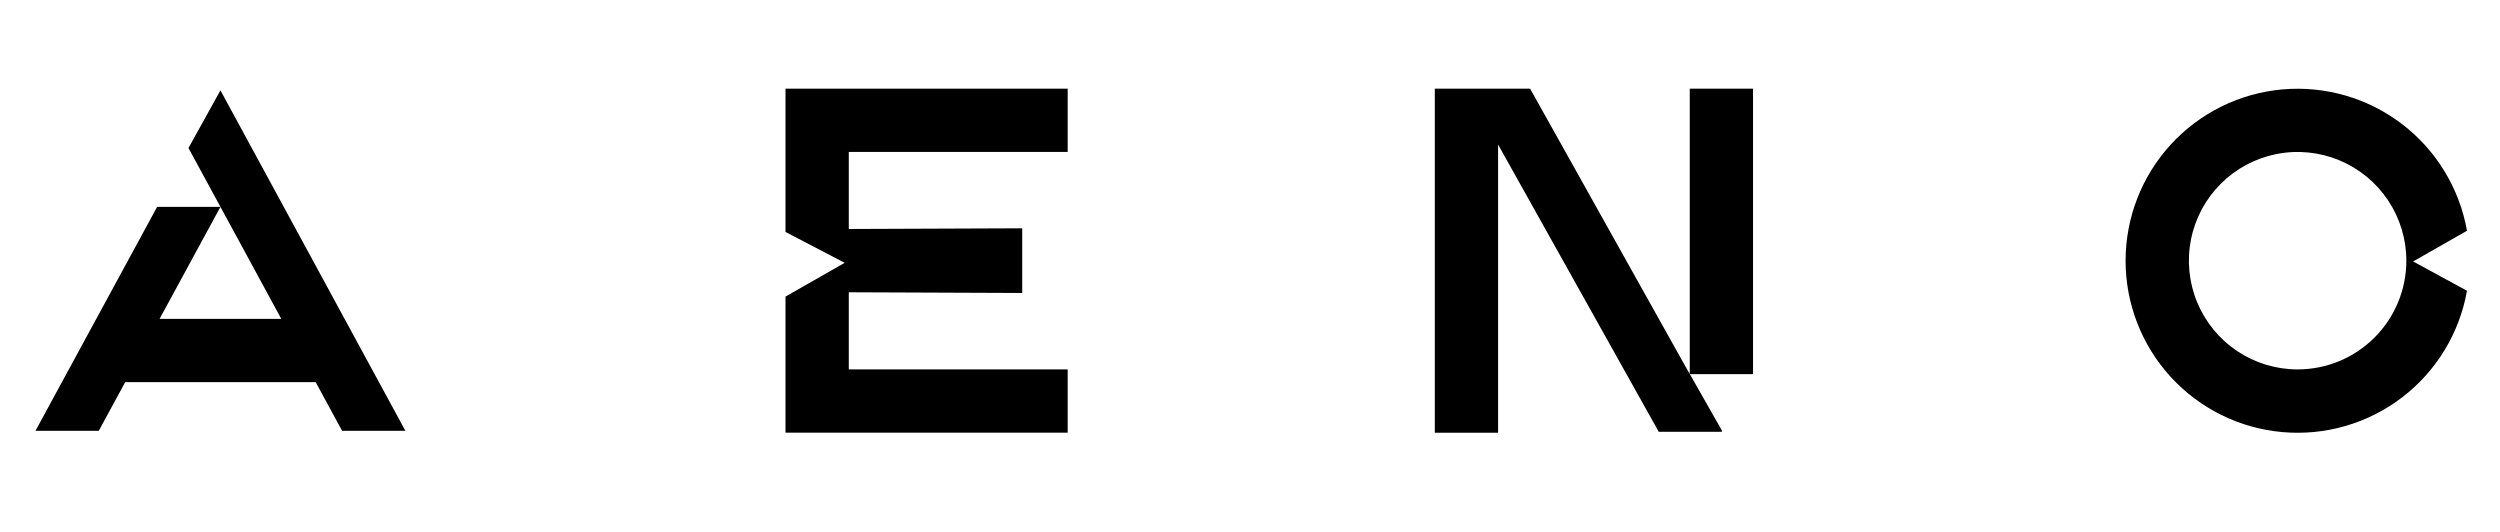 <svg viewBox="0 0 141 30" xmlns="http://www.w3.org/2000/svg" class="flex-shrink-0 w-[141px] xl:w-full xl:h-full"><path d="M95.302 21.094L95.086 20.716L86.298 5.002H80.923V24.406H84.492V8.154L93.554 24.354H97.124L97.092 24.297H97.124L95.308 21.102H98.871V5.002H95.302L95.302 21.094Z" fill="currentColor"></path> <path d="M139.138 13.014C138.715 10.626 137.412 8.482 135.486 7.006C133.561 5.53 131.152 4.83 128.735 5.042C126.318 5.255 124.069 6.365 122.43 8.154C120.792 9.943 119.883 12.281 119.883 14.707C119.883 17.133 120.792 19.471 122.43 21.26C124.069 23.049 126.318 24.159 128.735 24.371C131.152 24.584 133.561 23.883 135.486 22.407C137.412 20.932 138.715 18.788 139.138 16.399L136.101 14.746L139.138 13.014ZM129.586 20.835C128.373 20.835 127.187 20.476 126.179 19.802C125.171 19.128 124.384 18.17 123.92 17.05C123.456 15.929 123.335 14.696 123.571 13.507C123.808 12.317 124.392 11.225 125.25 10.367C126.107 9.509 127.2 8.925 128.389 8.689C129.579 8.452 130.812 8.573 131.933 9.038C133.053 9.502 134.011 10.288 134.685 11.296C135.358 12.305 135.718 13.49 135.718 14.703C135.718 16.329 135.072 17.889 133.922 19.039C132.772 20.189 131.212 20.835 129.586 20.835Z" fill="currentColor"></path> <path d="M10.63 8.348L12.433 11.666H8.863L2 24.299H5.569L7.062 21.552H17.803L19.296 24.299H22.865L12.433 5.096L10.63 8.348ZM9.001 17.983L12.433 11.667L15.864 17.983H9.001Z" fill="currentColor"></path> <path d="M47.872 8.57H60.217V5H44.303V13.083L47.64 14.823L44.303 16.727V24.403H60.217V20.834H47.872V16.484L57.653 16.524V12.876L47.872 12.915V8.566L47.872 8.57Z" fill="currentColor"></path></svg>